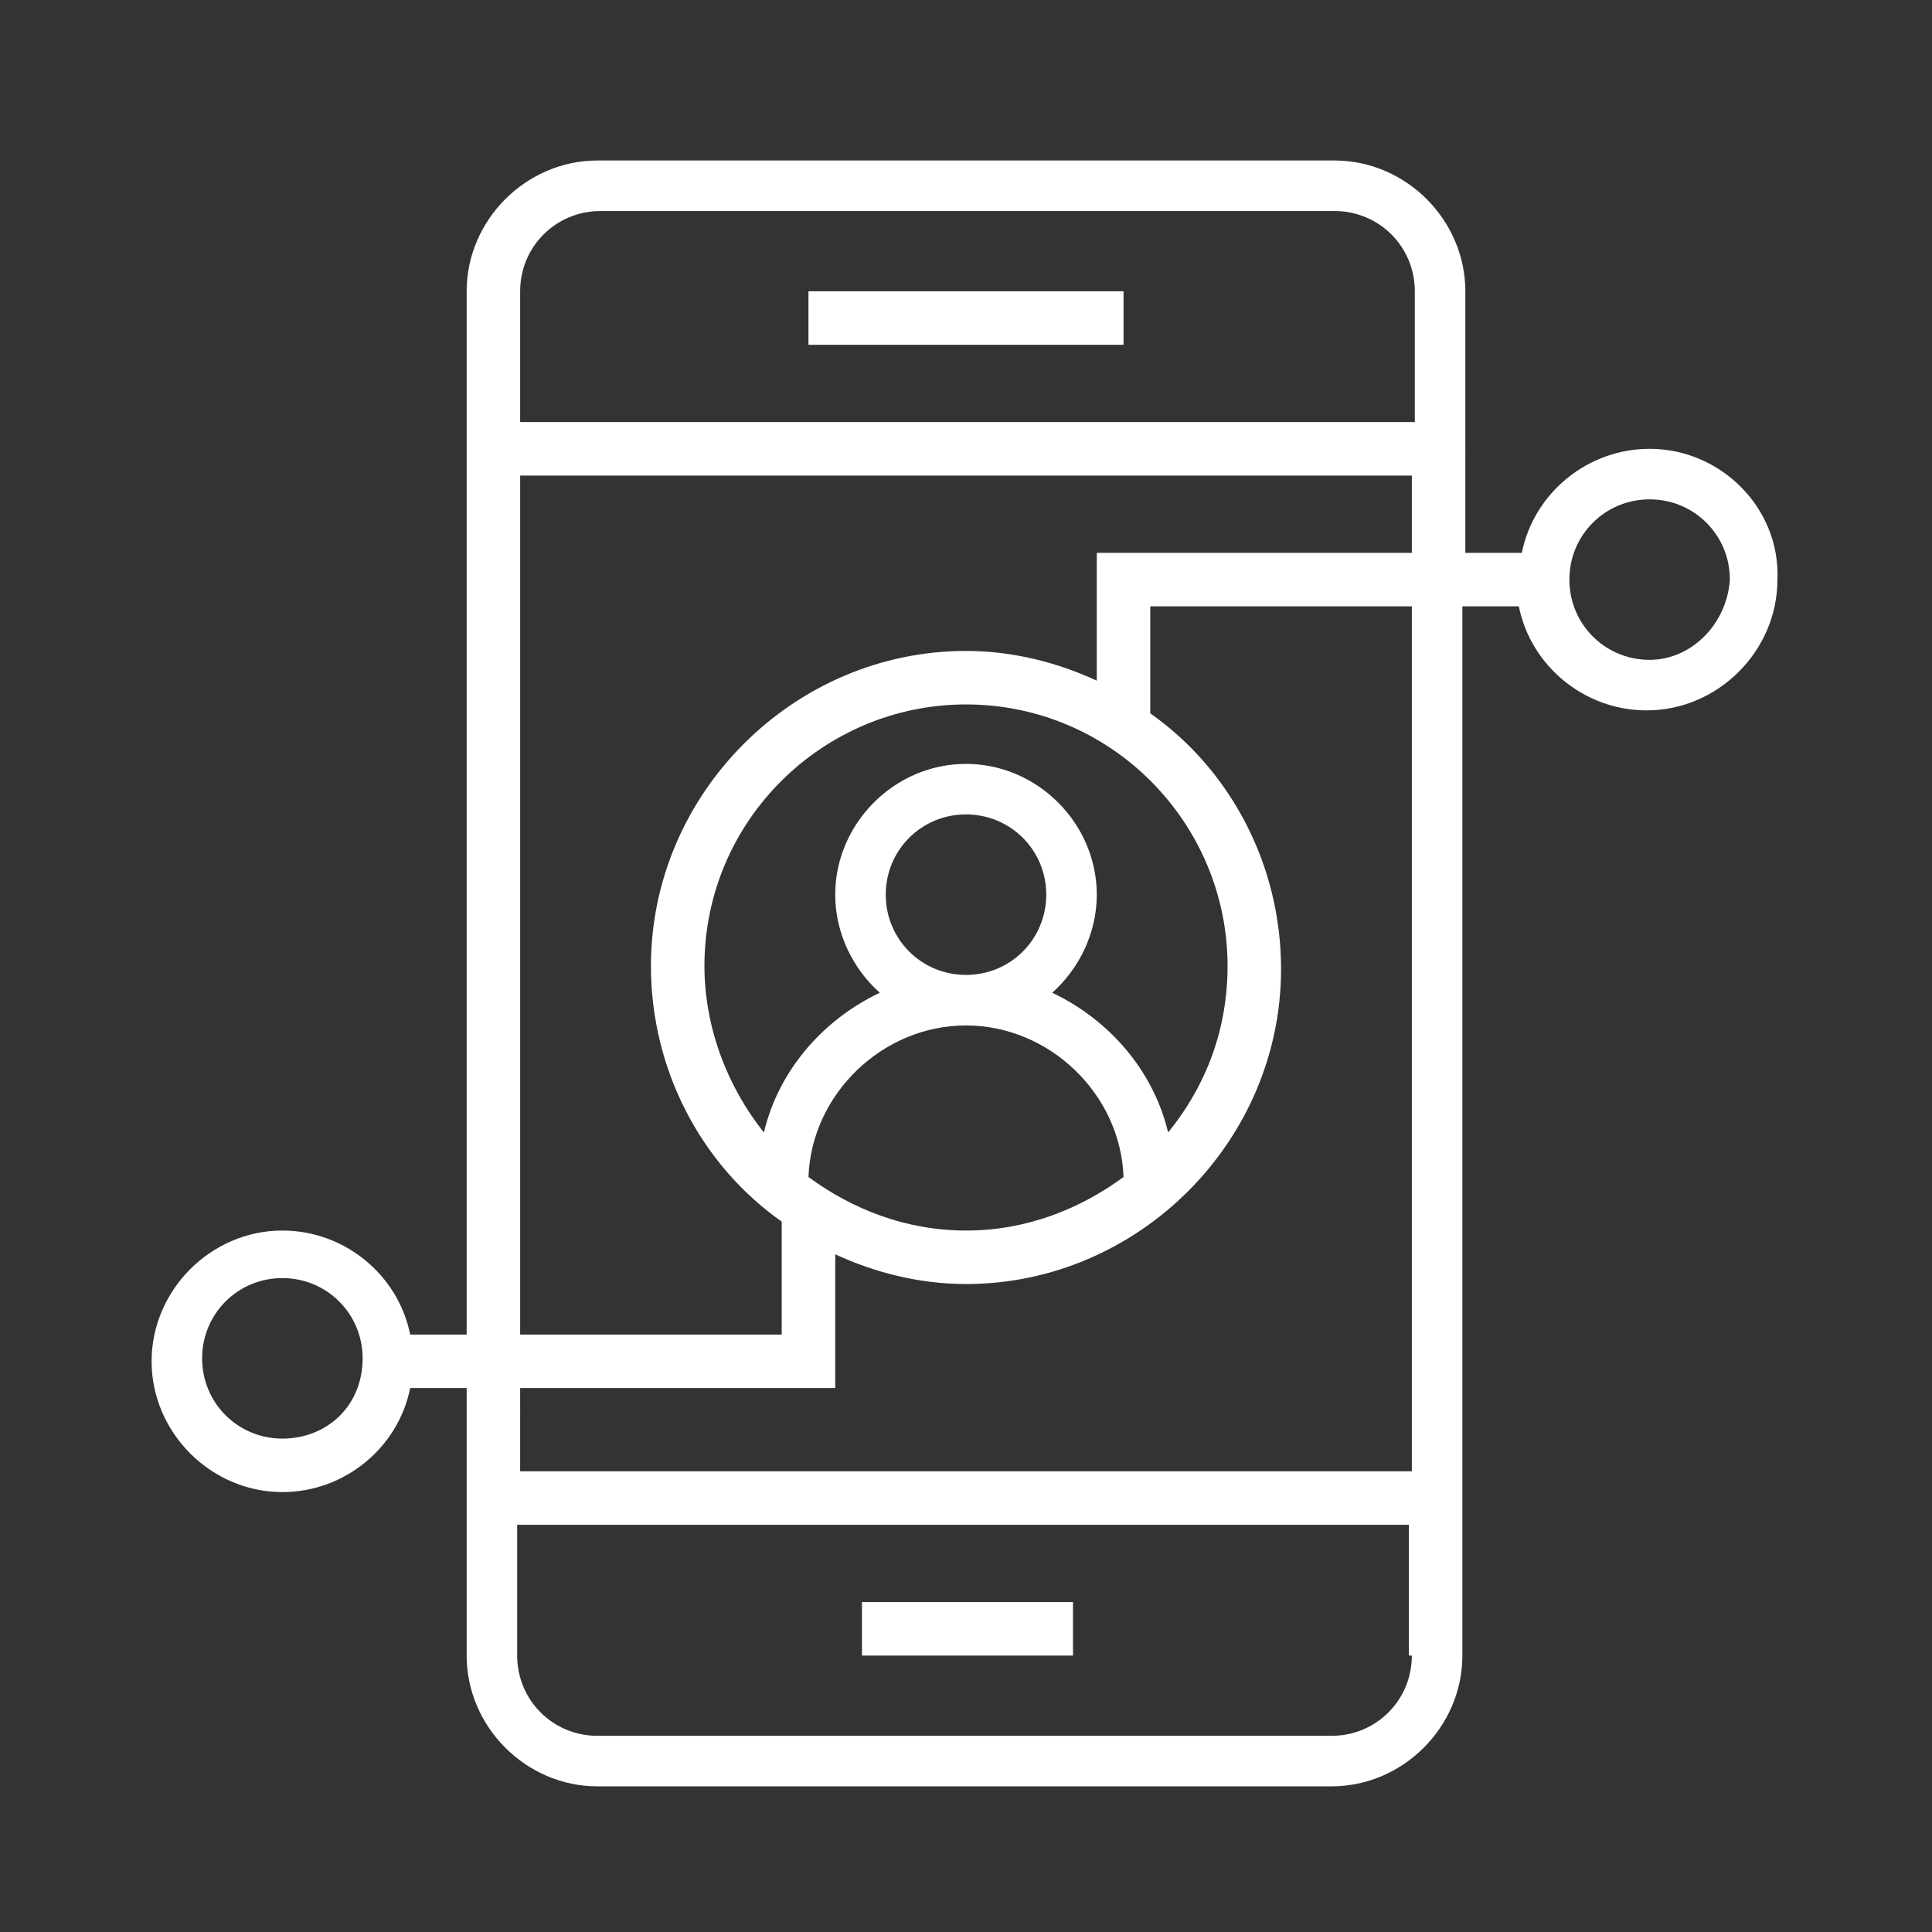 <?xml version="1.0" encoding="utf-8"?>
<!-- Generator: Adobe Illustrator 19.0.0, SVG Export Plug-In . SVG Version: 6.00 Build 0)  -->
<svg version="1.1" id="Layer_1" xmlns="http://www.w3.org/2000/svg" xmlns:xlink="http://www.w3.org/1999/xlink" x="0px" y="0px"
	 viewBox="0 0 65 65" style="enable-background:new 0 0 65 65;" xml:space="preserve">
<rect x="0" y="0" width="65" height="65" fill="#333333" stroke="none"/>
<style type="text/css">
	.st0{fill:#FFFFFF;}
</style>
<g id="XMLID_49_">
	<g id="XMLID_116_">
		<rect id="XMLID_129_" x="27.2" y="9.8" class="st0" width="10.6" height="1.8"/>
		<rect id="XMLID_128_" x="29" y="53.9" class="st0" width="7.1" height="1.8"/>
		<path id="XMLID_117_" class="st0" d="M55.5,15.1c-2.1,0-3.9,1.5-4.3,3.5h-1.9V9.8c0-2.4-2-4.4-4.4-4.4H20.1c-2.4,0-4.4,2-4.4,4.4
			v35.1h-1.9c-0.4-2-2.2-3.5-4.3-3.5c-2.4,0-4.4,2-4.4,4.4c0,2.4,2,4.4,4.4,4.4c2.1,0,3.9-1.5,4.3-3.5h1.9v9c0,2.4,2,4.4,4.4,4.4
			h24.7c2.4,0,4.4-2,4.4-4.4V20.4h1.9c0.4,2,2.2,3.5,4.3,3.5c2.4,0,4.4-2,4.4-4.4C59.9,17.1,57.9,15.1,55.5,15.1z M9.5,48.4
			c-1.5,0-2.7-1.2-2.7-2.7c0-1.5,1.2-2.7,2.7-2.7s2.7,1.2,2.7,2.7C12.2,47.3,11,48.4,9.5,48.4z M17.5,46.7h10.6v-4.5
			c1.3,0.6,2.8,1,4.4,1c5.8,0,10.6-4.8,10.6-10.6c0-3.5-1.7-6.7-4.4-8.6v-3.6h8.8v29.1h-30V46.7z M32.5,25.7c-2.4,0-4.4,2-4.4,4.4
			c0,1.3,0.6,2.5,1.5,3.3c-1.9,0.9-3.4,2.6-3.9,4.7c-1.2-1.5-2-3.5-2-5.6c0-4.9,4-8.8,8.8-8.8c4.9,0,8.8,4,8.8,8.8
			c0,2.1-0.7,4-2,5.6c-0.5-2.1-2-3.8-3.9-4.7c0.9-0.8,1.5-2,1.5-3.3C36.9,27.7,34.9,25.7,32.5,25.7z M35.2,30.1
			c0,1.5-1.2,2.7-2.7,2.7c-1.5,0-2.7-1.2-2.7-2.7c0-1.5,1.2-2.7,2.7-2.7C34,27.4,35.2,28.6,35.2,30.1z M32.5,34.5
			c2.8,0,5.2,2.3,5.3,5.1c-1.5,1.1-3.3,1.8-5.3,1.8c-2,0-3.8-0.7-5.3-1.8C27.3,36.8,29.7,34.5,32.5,34.5z M47.5,55.7
			c0,1.5-1.2,2.7-2.7,2.7H20.1c-1.5,0-2.7-1.2-2.7-2.7v-4.4h30V55.7z M47.5,18.6H36.9v4.3c-1.3-0.6-2.8-1-4.4-1
			c-5.8,0-10.6,4.8-10.6,10.6c0,3.5,1.7,6.7,4.4,8.6v3.8h-8.8V16h30V18.6z M47.5,14.2h-30V9.8c0-1.5,1.2-2.7,2.7-2.7h24.7
			c1.5,0,2.7,1.2,2.7,2.7V14.2z M55.5,22.2c-1.5,0-2.7-1.2-2.7-2.7c0-1.5,1.2-2.7,2.7-2.7s2.7,1.2,2.7,2.7
			C58.1,21,56.9,22.2,55.5,22.2z"/>
	</g>
</g>
</svg>
